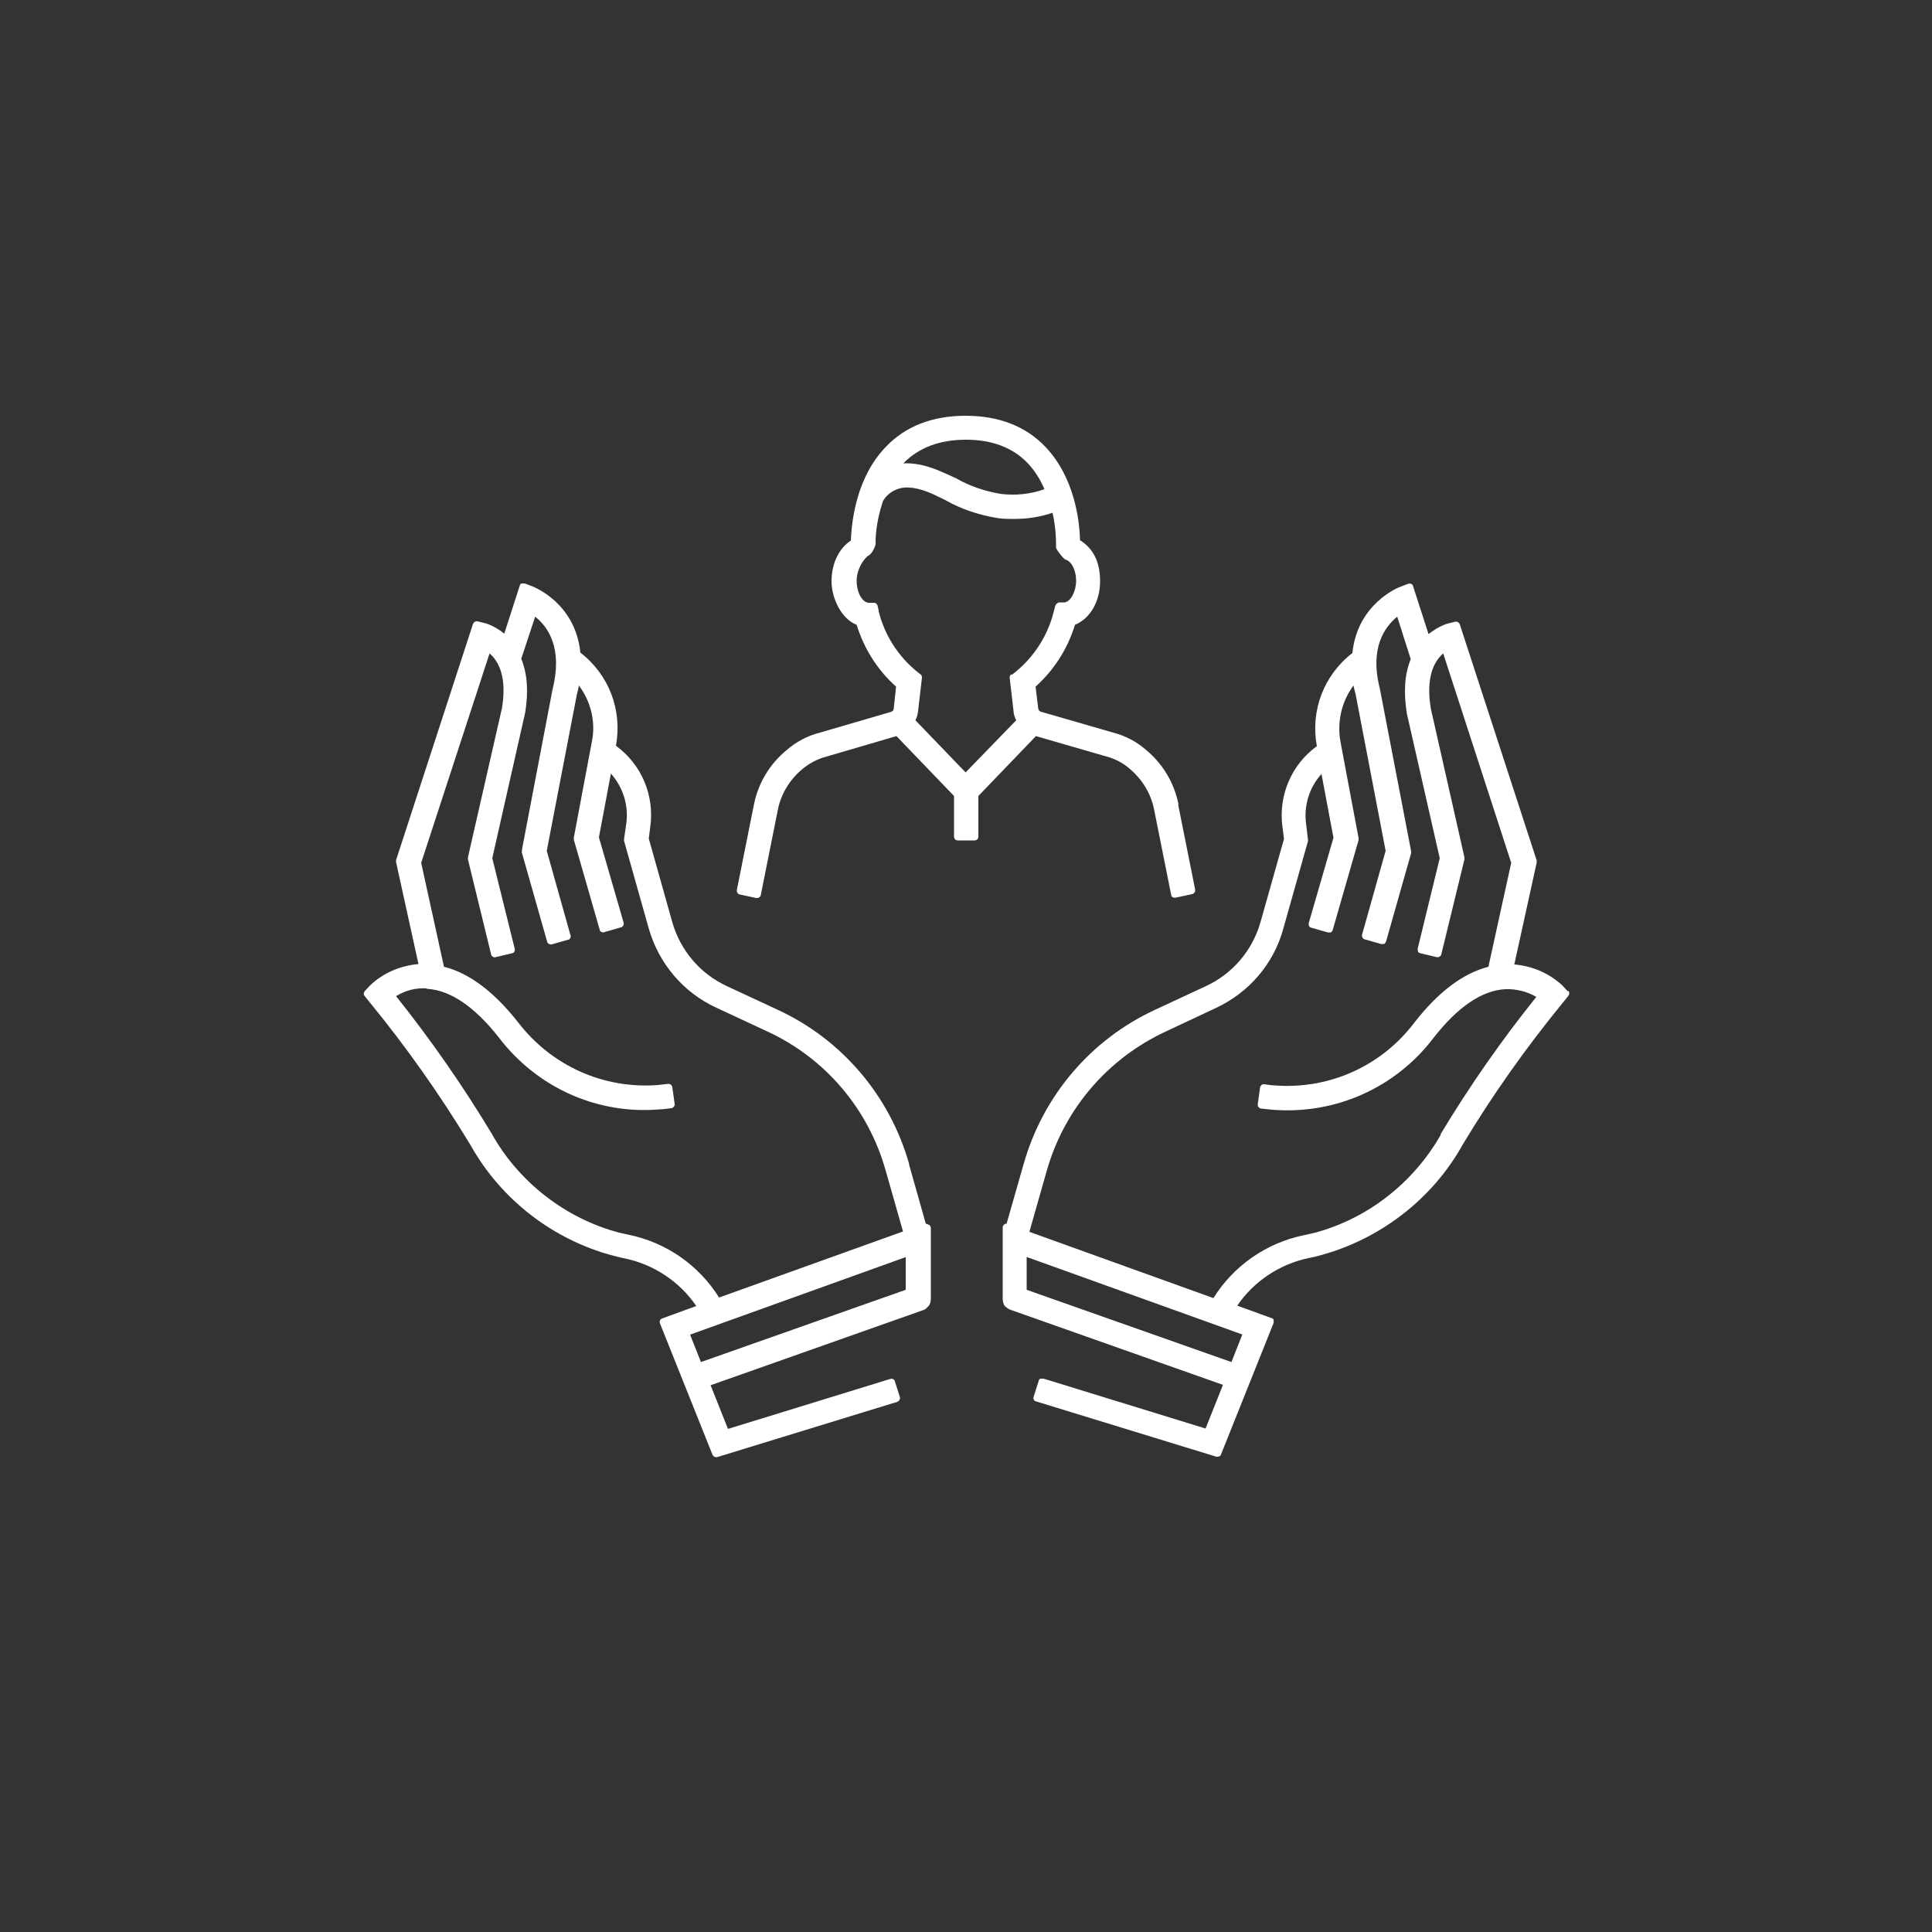 <?xml version="1.0" encoding="UTF-8"?>
<svg xmlns="http://www.w3.org/2000/svg" id="Ebene_1" version="1.1" viewBox="0 0 500 500">
  <rect x="0" y="0" width="500" height="500" fill="#333333" stroke="none"/>
  <defs>
    <style>
      .st0 {
        fill: #fff;
      }
    </style>
  </defs>
  <g id="Gruppe_347">
    <g>
      <path class="st0" d="M240.2,316.9c-.2-.1-.4-.2-.6-.2l-4.3-15.2c0,0,0-.1,0-.2-5-17.7-17.4-32.3-34.1-40l-13.1-6.1c-6.9-3.2-12-9.2-14.1-16.5l-6.1-21.7.4-3.1c1.1-8.1-2.3-16.1-8.9-20.9,1.7-9.2-1.8-18.4-9.2-24.1-1.3-12.8-11.9-16.9-12.3-17.1l-2.1-.8c-.3,0-.5,0-.8,0s-.4.3-.5.6l-4,12.4c-2.5-2.1-4.9-2.7-4.9-2.7l-2-.5c-.5-.1-1,.2-1.2.7l-19.9,61.1c0,.2,0,.4,0,.5l5.8,26.4c-4.7.4-9.2,2.3-12.6,5.6l-1.3,1.4c-.3.4-.4.9,0,1.3l1.2,1.5c9.6,11.7,18.4,24.2,26.2,37.1,7.9,14.1,21.4,24.5,37,28.6,1,.2,1.9.5,3,.7,7.5,1.6,14.1,6,18.4,12.3l-8.8,3.2c-.2,0-.5.3-.6.5s-.1.5,0,.8l13.6,34c.2.4.5.6.9.6s.2,0,.3,0l46.6-14.3c.5-.2.8-.7.7-1.2l-1.3-4.1c0-.2-.2-.5-.5-.6-.2-.1-.5-.1-.8,0l-41.9,12.9-4.5-11.3,54.9-19.4c.8-.2,1.3-.9,1.6-1.2.3-.4.5-1.1.5-1.8h0v-18.3c0-.3-.2-.6-.4-.8h0ZM110.4,255.9c6.1.3,12.4,4.6,18.7,12.6,9.9,13,25.5,20,41.7,18.6.9,0,1.8-.2,2.9-.3.3,0,.5-.2.7-.4.2-.2.2-.5.2-.7l-.6-4.3c0-.3-.2-.5-.4-.7s-.5-.2-.7-.2c-.9.1-1.7.2-2.6.3-14.1,1.1-27.6-5-36.2-16.2-6.2-7.9-12.7-12.8-19.2-14.4l-5.9-26.9,17.7-54.2c2.2,1.9,4.6,5.9,3.2,14.2l-8.8,38.6c0,.1,0,.3,0,.5l6,24.6c.1.5.7.9,1.2.7l4.2-1c.3,0,.5-.2.6-.4s.2-.5.1-.8l-5.8-23.4,8.5-37.6c.9-5.4.6-10.1-1-14l3.6-10.9c3.3,2.6,7.2,8.1,4.5,18.8l-7.9,41.4v.5c-.1.1-.1.3,0,.5l6.5,22.9c.1.5.7.8,1.2.7l4.2-1.2c.3,0,.5-.2.6-.5s.2-.5,0-.8l-6.1-21.7,7.8-40.5c.2-.8.4-1.5.5-2.3,3.1,4.1,4.4,9.4,3.4,14.4l-4.7,25c0,.1,0,.3,0,.5l6.7,23.3c0,.3.2.5.5.6s.5.2.8,0l4.2-1.2c.5-.1.8-.7.7-1.2l-6.4-22.1,3.1-16.5c3.1,3.5,4.6,8.1,4,12.8l-.6,4.2c0,.1,0,.3,0,.4l6.4,22.7c2.6,9.1,9,16.6,17.5,20.5l13.1,6.1c15,6.9,26.2,20,30.7,36l4.5,15.8-47.6,17.1c-5.2-8.3-13.6-14.2-23.2-16.2,0,0,0,0,0,0-.9-.2-1.8-.4-2.7-.6-13.9-3.7-26-13.1-33-25.7-7.4-12.3-15.7-24.2-24.7-35.5,2.4-1.5,5.2-2.2,8-2h0ZM234.4,325.3v8.5l-53,18.7-2.8-7.1,55.9-20.1Z"></path>
      <path class="st0" d="M405.8,256.6l-1.3-1.4s-.1,0-.1-.1c-3.4-3.2-7.8-5.1-12.5-5.5l5.8-26.4c0-.2,0-.4,0-.5l-19.9-61.1c-.2-.5-.7-.8-1.2-.7l-2,.5c-.1,0-2.4.7-4.9,2.7l-4-12.4c0-.3-.3-.5-.5-.6-.2-.1-.5-.1-.8,0l-2.1.8c-.1,0-11,4.2-12.3,17.1-7.4,5.7-10.9,14.9-9.2,24.1-6.6,4.8-10,12.8-8.9,20.9l.4,3.1-6.1,21.6c-2.1,7.3-7.2,13.3-14.1,16.5l-13.1,6.1c-16.7,7.7-29.1,22.3-34.1,40l-4.4,15.4c-.2,0-.4,0-.6.2-.3.2-.4.5-.4.8v18.3h0c0,.5.1,1.3.4,1.8.5.7,1.4,1.1,1.7,1.2l54.9,19.4-4.5,11.3-41.9-12.9c-.2,0-.5,0-.8,0s-.4.3-.5.6l-1.3,4.1c-.2.5.1,1.1.7,1.2l46.6,14.3c.1,0,.2,0,.3,0,.4,0,.8-.2.9-.6l13.6-34c.1-.2,0-.5,0-.8s-.3-.4-.6-.5l-8.8-3.2c4.3-6.3,10.9-10.7,18.4-12.3,1-.2,2-.4,3-.7,15.6-4.2,29.1-14.6,36.9-28.6,7.8-13,16.6-25.4,26.2-37.1l1.2-1.5c.3-.4.3-1,0-1.3h0ZM321.5,345.4l-2.8,7.1-53-18.7v-8.5l55.9,20.1h0ZM313.9,335.9l-47.5-17.1,4.5-15.8c4.5-15.9,15.7-29,30.7-36l13-6.1c8.6-4,15-11.4,17.5-20.5l6.4-22.7c0-.1,0-.3,0-.4l-.5-4.2c-.6-4.7.9-9.4,4-12.8l3.1,16.5-6.4,22.1c-.1.5.1,1.1.7,1.2l4.2,1.2c.2,0,.5,0,.8,0,.2-.1.4-.3.5-.6l6.7-23.3c0-.1,0-.3,0-.5l-4.7-25c-.9-5.1.3-10.4,3.4-14.5.1.7.3,1.4.5,2.1l7.8,40.7-6.1,21.7c-.1.5.2,1.1.7,1.2l4.2,1.2c.3,0,.5,0,.8,0,.2-.1.4-.4.5-.6l6.5-22.9c0-.1,0-.3,0-.5l-8.1-42.1c-2.7-10.6,1.3-16,4.5-18.6l3.5,11c-1.6,3.9-1.9,8.6-1,14.1l8.5,37.4-5.7,23.4c0,.3,0,.5.1.8.1.2.4.4.6.4l4.2,1c.5.1,1.1-.2,1.2-.7l6-24.6c0-.1,0-.3,0-.5l-8.7-38.5c-1.4-8.4,1-12.4,3.2-14.3l17.6,54.2-5.9,26.9c-6.6,1.7-13,6.5-19.2,14.5-8.6,11.3-22.1,17.3-36.2,16.2-.8,0-1.7-.2-2.6-.3-.3,0-.5,0-.7.2s-.4.4-.4.7l-.6,4.3c0,.3,0,.5.2.7s.4.4.7.4c1.1.1,2,.2,2.9.3,16.3,1.3,31.9-5.7,41.7-18.6,6.3-8.1,12.6-12.3,18.6-12.6,2.8-.1,5.6.6,8,2-9,11.2-17.3,23.1-24.7,35.4,0,.1-.1.2-.1.4-7.1,12.4-19,21.7-32.8,25.3-.9.2-1.8.4-2.7.6-9.6,2-18.1,7.9-23.3,16.3h0Z"></path>
      <path class="st0" d="M305,208.2c-1.1-5.6-4.1-10.6-8.5-14.2-2.4-2.1-5.3-3.6-8.4-4.4l-18.7-5.4c-.4-.1-.6-.4-.7-.8l-.7-5.7c4.8-4.3,8.3-9.8,10.2-16,3.9-1.6,6.5-6,6.5-11.3s-2-8.6-5.2-10.6c-.1-5-1.4-16.2-8.9-24.1-5.1-5.4-12.1-8.1-20.7-8.1s-15.6,2.7-20.7,8.1c-7.6,7.9-8.8,19.2-9,24.2-3.1,2-5,6-5,10.5s2.6,9.8,6.5,11.3c1.9,6.2,5.4,11.7,10.2,16l-.6,5.7c0,.3-.2.5-.4.7,0,0-.2,0-.2.1l-18.5,5.4c-3.2.8-6.2,2.4-8.6,4.5-4.4,3.6-7.4,8.6-8.5,14.2l-4.4,22c-.1.5.2,1.1.8,1.2l4.2.9c0,0,.1,0,.2,0,.2,0,.4,0,.6-.2.2-.1.4-.4.4-.6l4.4-22c.8-4.1,3.1-7.9,6.4-10.6,1.8-1.5,3.9-2.6,6.2-3.2l18.1-5.3,14.9,15.5v10.5c0,.6.4,1,1,1h4.3c.6,0,1-.4,1-1v-10.5l14.9-15.5,18.3,5.3c2.2.6,4.2,1.6,6,3.2,3.2,2.7,5.5,6.4,6.3,10.6l4.4,22c0,.3.2.5.4.6s.5.2.8.1l4.2-.9c.5-.1.9-.6.8-1.2l-4.4-22h0ZM261.7,174.5c-.3.2-.4.6-.4.9l1,8.6c0,.8.3,1.6.7,2.4l-13.1,13.5-13-13.5c.4-.7.6-1.5.7-2.4l1-8.6c0-.4-.1-.7-.4-.9l-.9-.7c-4.9-4-8.4-9.5-9.9-15.6,0,0,0-.1,0-.2l-.3-1.3c-.1-.4-.5-.7-.9-.7h-1.5c-1.7-.3-3-2.8-3-5.7s1.8-5.8,3.2-6.6c.8-.4,1.9-2.7,1.7-3.2h0c0,0,0,0,0,0,0-1,0-5.1,1.9-10.8.8-1.4,2.1-2.5,3.7-3.1,2.4-.9,5.5-.4,9.3,1.3.9.4,1.8.9,2.7,1.3l.4.2c4.2,2.4,8.8,3.9,13.7,4.7,1.4.2,2.9.2,4.2.2,3.4,0,6.7-.5,9.9-1.6,1,4.5.9,8.1.9,8.9,0,.5,0,0,0,0h0c-.1.5,1.9,3,2.4,3.2,1.6.4,2.8,2.8,2.8,5.5s-1.4,5.4-3,5.6h-1.5c-.4.2-.8.5-.9.9l-.4,1.5c-1.5,6.1-5,11.6-9.9,15.6l-1,.8h0ZM258.9,127.8c-4.1-.7-8-2-11.6-4.1l-.5-.2c-.9-.4-1.9-.9-2.9-1.3-3.3-1.5-6.4-2.3-9.3-2.3s-.5,0-.8,0c3.9-4,9.3-6.1,16.1-6.1s.1,0,.2,0c6.7,0,12.1,2.1,15.9,6.1,1.7,1.8,3.2,4.1,4.3,6.7-3.6,1.3-7.6,1.7-11.5,1.2h0Z"></path>
    </g>
  </g>
</svg>
